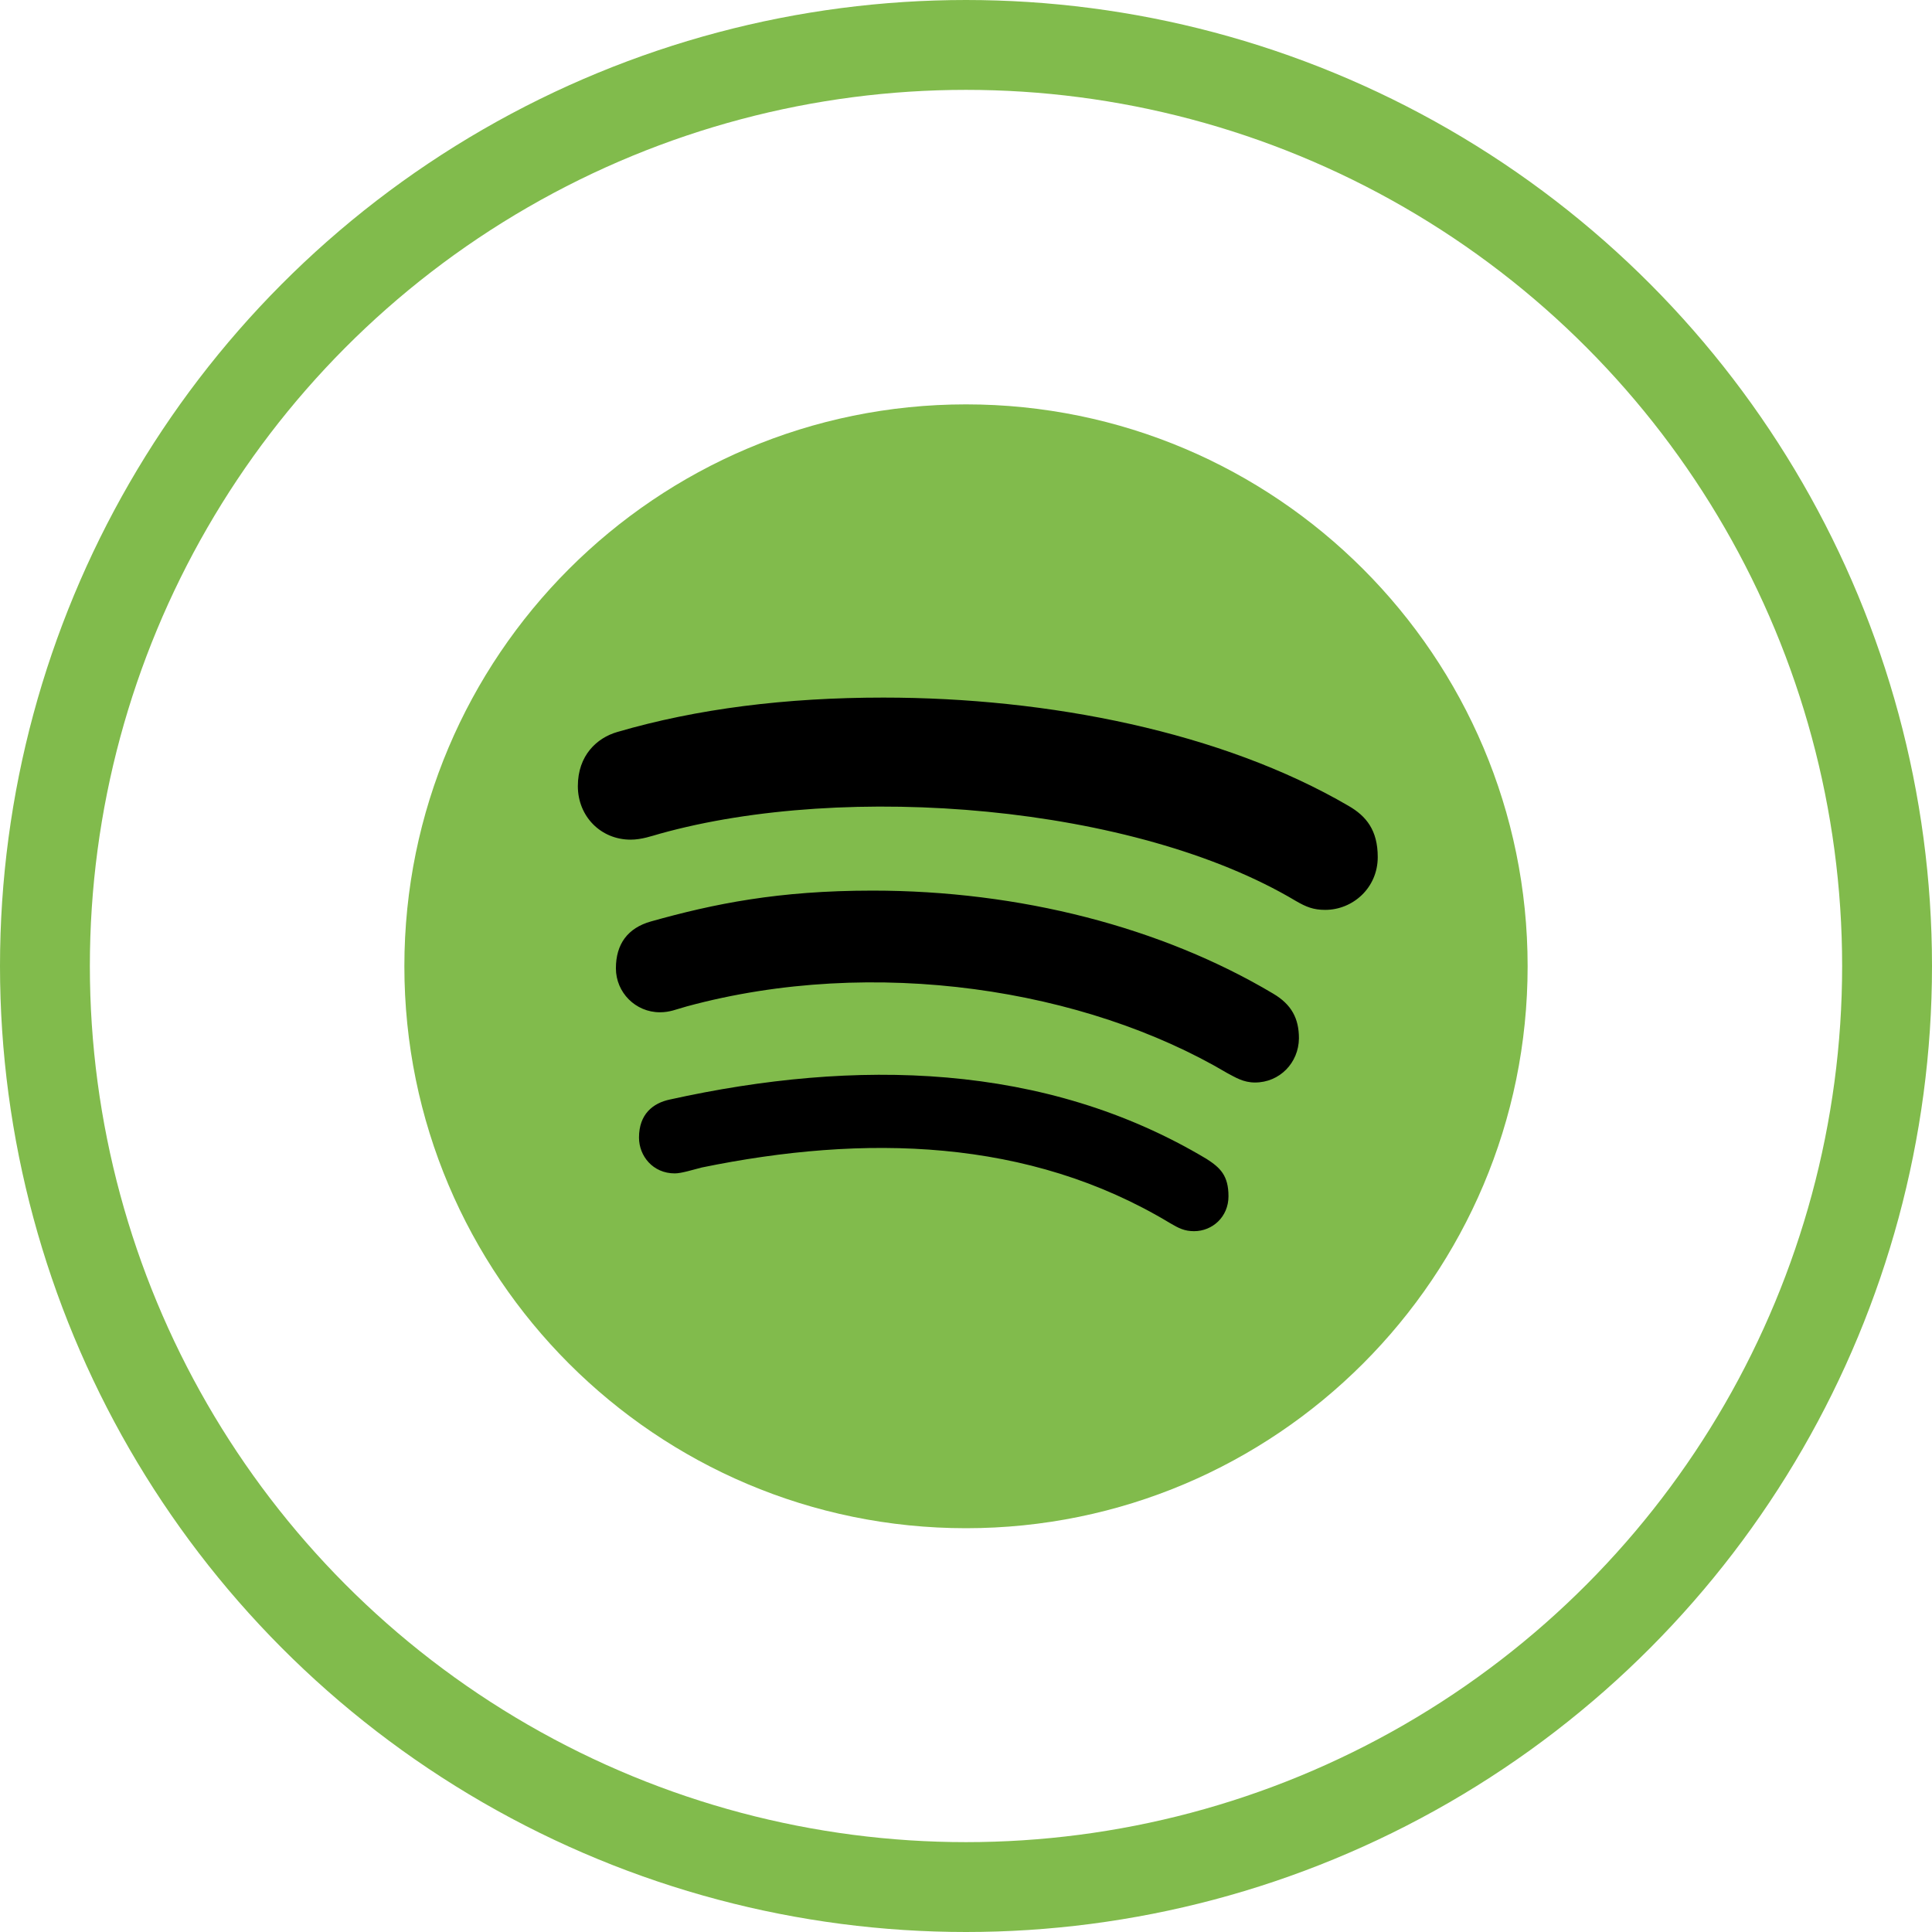 <?xml version="1.0" encoding="UTF-8"?> <svg xmlns="http://www.w3.org/2000/svg" width="43" height="43" viewBox="0 0 43 43" fill="none"><path d="M21.5 9C14.6 9 9 14.603 9 21.506C9 28.41 14.6 34.013 21.5 34.013C28.4 34.013 34 28.41 34 21.506C34 14.603 28.4 9 21.5 9Z" fill="#81BB4C"></path><path d="M29.494 20.251C29.232 20.251 29.071 20.185 28.844 20.054C25.256 17.911 18.839 17.397 14.686 18.556C14.505 18.607 14.278 18.688 14.036 18.688C13.37 18.688 12.861 18.168 12.861 17.497C12.861 16.812 13.285 16.423 13.738 16.292C15.512 15.773 17.498 15.526 19.661 15.526C23.34 15.526 27.196 16.292 30.014 17.936C30.407 18.163 30.664 18.476 30.664 19.076C30.664 19.762 30.109 20.251 29.494 20.251ZM27.932 24.093C27.67 24.093 27.493 23.977 27.312 23.882C24.162 22.016 19.464 21.265 15.286 22.399C15.044 22.465 14.913 22.53 14.686 22.53C14.147 22.53 13.708 22.091 13.708 21.552C13.708 21.012 13.97 20.654 14.489 20.508C15.891 20.115 17.322 19.822 19.419 19.822C22.69 19.822 25.85 20.634 28.34 22.117C28.748 22.359 28.91 22.671 28.91 23.11C28.905 23.655 28.481 24.093 27.932 24.093ZM26.576 27.402C26.364 27.402 26.233 27.336 26.037 27.22C22.892 25.324 19.232 25.243 15.618 25.985C15.422 26.035 15.165 26.116 15.019 26.116C14.53 26.116 14.222 25.727 14.222 25.319C14.222 24.799 14.53 24.552 14.908 24.472C19.036 23.559 23.255 23.64 26.853 25.793C27.161 25.99 27.342 26.166 27.342 26.625C27.342 27.084 26.984 27.402 26.576 27.402Z" fill="black"></path><circle cx="21.5" cy="21.5" r="20.5" stroke="#81BB4C" stroke-width="2"></circle></svg> 